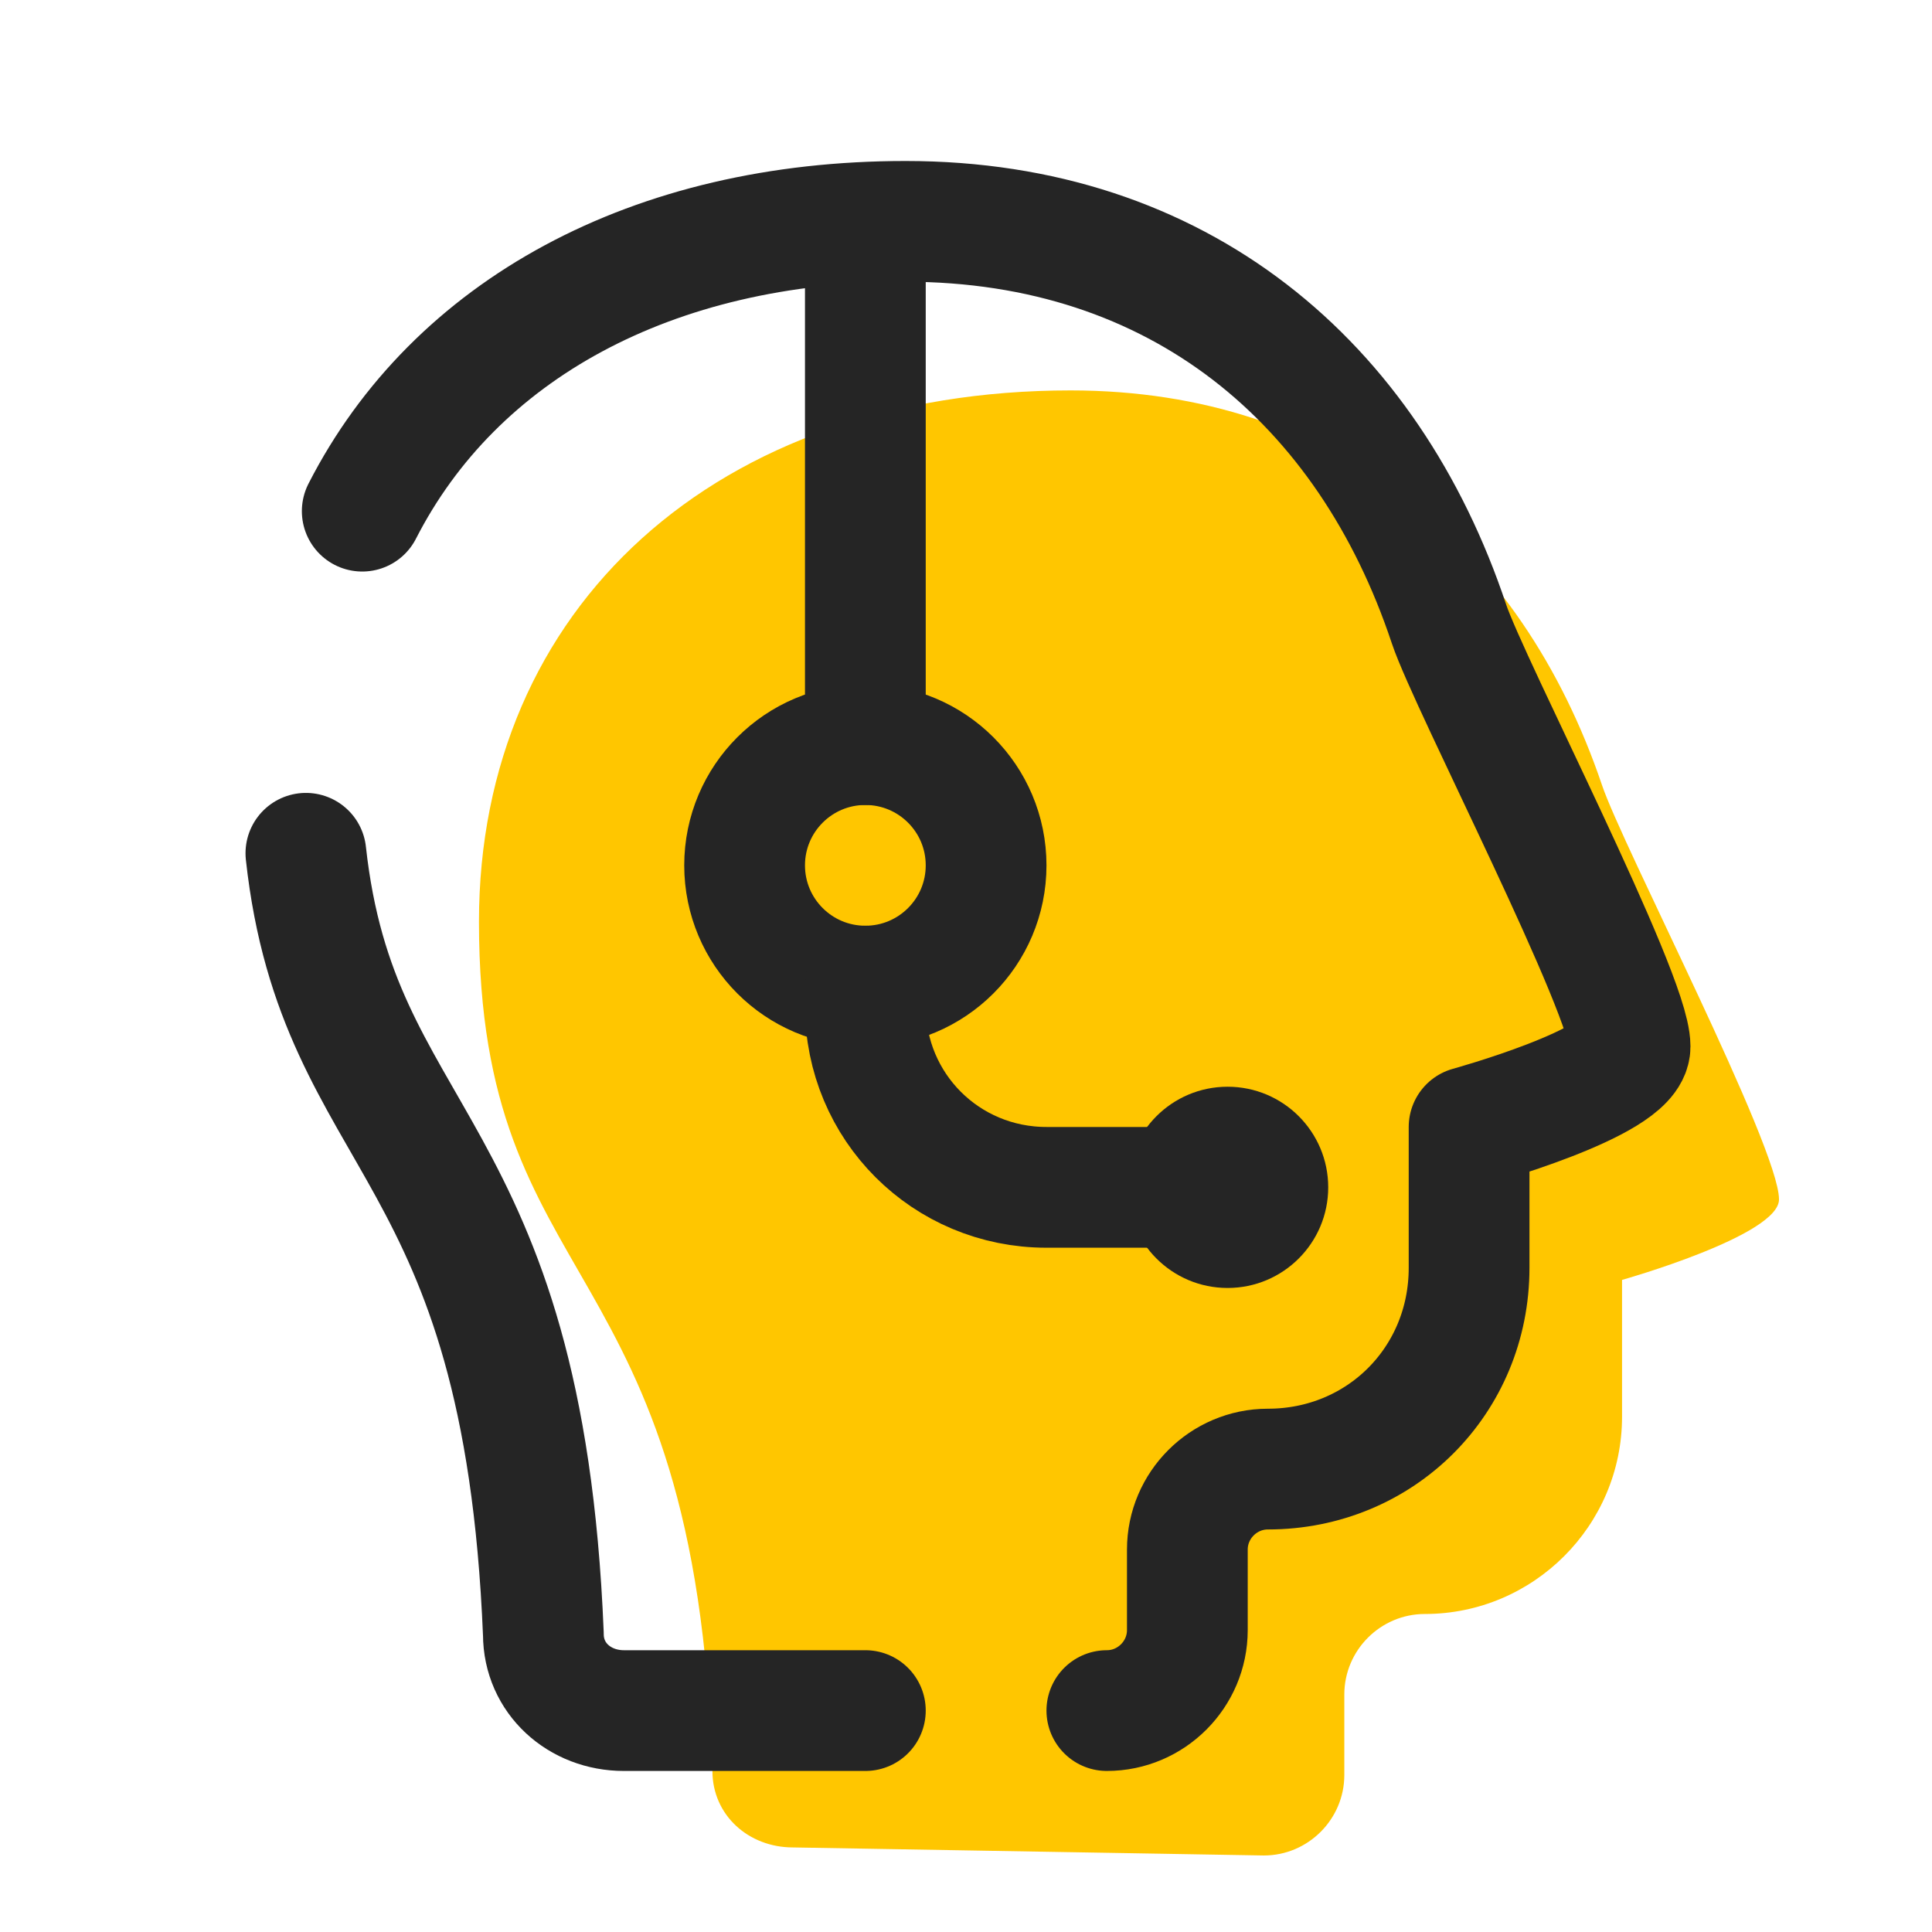 <svg fill-rule="nonzero" height="192px" width="192px" viewBox="0,0,255.99,255.99" xmlns:xlink="http://www.w3.org/1999/xlink" xmlns="http://www.w3.org/2000/svg"><g style="mix-blend-mode: normal" text-anchor="none" font-size="none" font-weight="none" font-family="none" stroke-dashoffset="0" stroke-dasharray="" stroke-miterlimit="10" stroke-linejoin="none" stroke-linecap="none" stroke-width="none" stroke="none" fill-rule="nonzero" fill="none"><g transform="scale(5.333,5.333)"><path stroke-linejoin="miter" stroke-linecap="butt" stroke-width="1" stroke="none" fill="#ffc600" d="M31.4,46.1c1.1,0 2,-0.9 2,-2v-2c0,-1.1 0.9,-2 2,-2v0c2.7,0 4.9,-2.2 4.9,-4.9v-3.4c0,0 3.9,-1.1 3.9,-2c0,-1.3 -3.9,-8.8 -4.4,-10.3c-2,-5.9 -6.6,-9.8 -13.2,-9.8c-8.8,0 -14.7,5.4 -14.7,13.2c0,9.4 5.4,8 5.8,21.1c0,1.1 0.9,1.9 2,1.9z"></path><path stroke-linejoin="round" stroke-linecap="round" stroke-width="3" stroke="#252525" fill="none" d="M27.5,42.5c1.1,0 2,-0.9 2,-2v-2c0,-1.1 0.9,-2 2,-2v0c2.8,0 5,-2.2 5,-5v-3.5c0,0 4,-1.1 4,-2c0,-1.3 -4,-9 -4.5,-10.5c-2,-6 -6.7,-10 -13.5,-10c-6.3,0 -11.2,2.7 -13.5,7.2"></path><path stroke-linejoin="round" stroke-linecap="round" stroke-width="3" stroke="#252525" fill="none" d="M7.6,21.2c0.8,7.3 5.4,7.1 5.9,19.4c0,1.1 0.9,1.9 2,1.9h6"></path><circle stroke-linejoin="round" stroke-linecap="round" stroke-width="3" stroke="#252525" fill="none" r="3" cy="21.5" cx="21.5"></circle><path stroke-linejoin="round" stroke-linecap="round" stroke-width="3" stroke="#252525" fill="none" d="M21.5,24.5v0.5c0,2.5 2,4.5 4.5,4.5h4"></path><circle stroke-linejoin="miter" stroke-linecap="butt" stroke-width="1" stroke="none" fill="#252525" r="2.5" cy="29.5" cx="30.5"></circle><path stroke-linejoin="round" stroke-linecap="round" stroke-width="3" stroke="#252525" fill="none" d="M21.5,6v12.5"></path></g></g></svg>